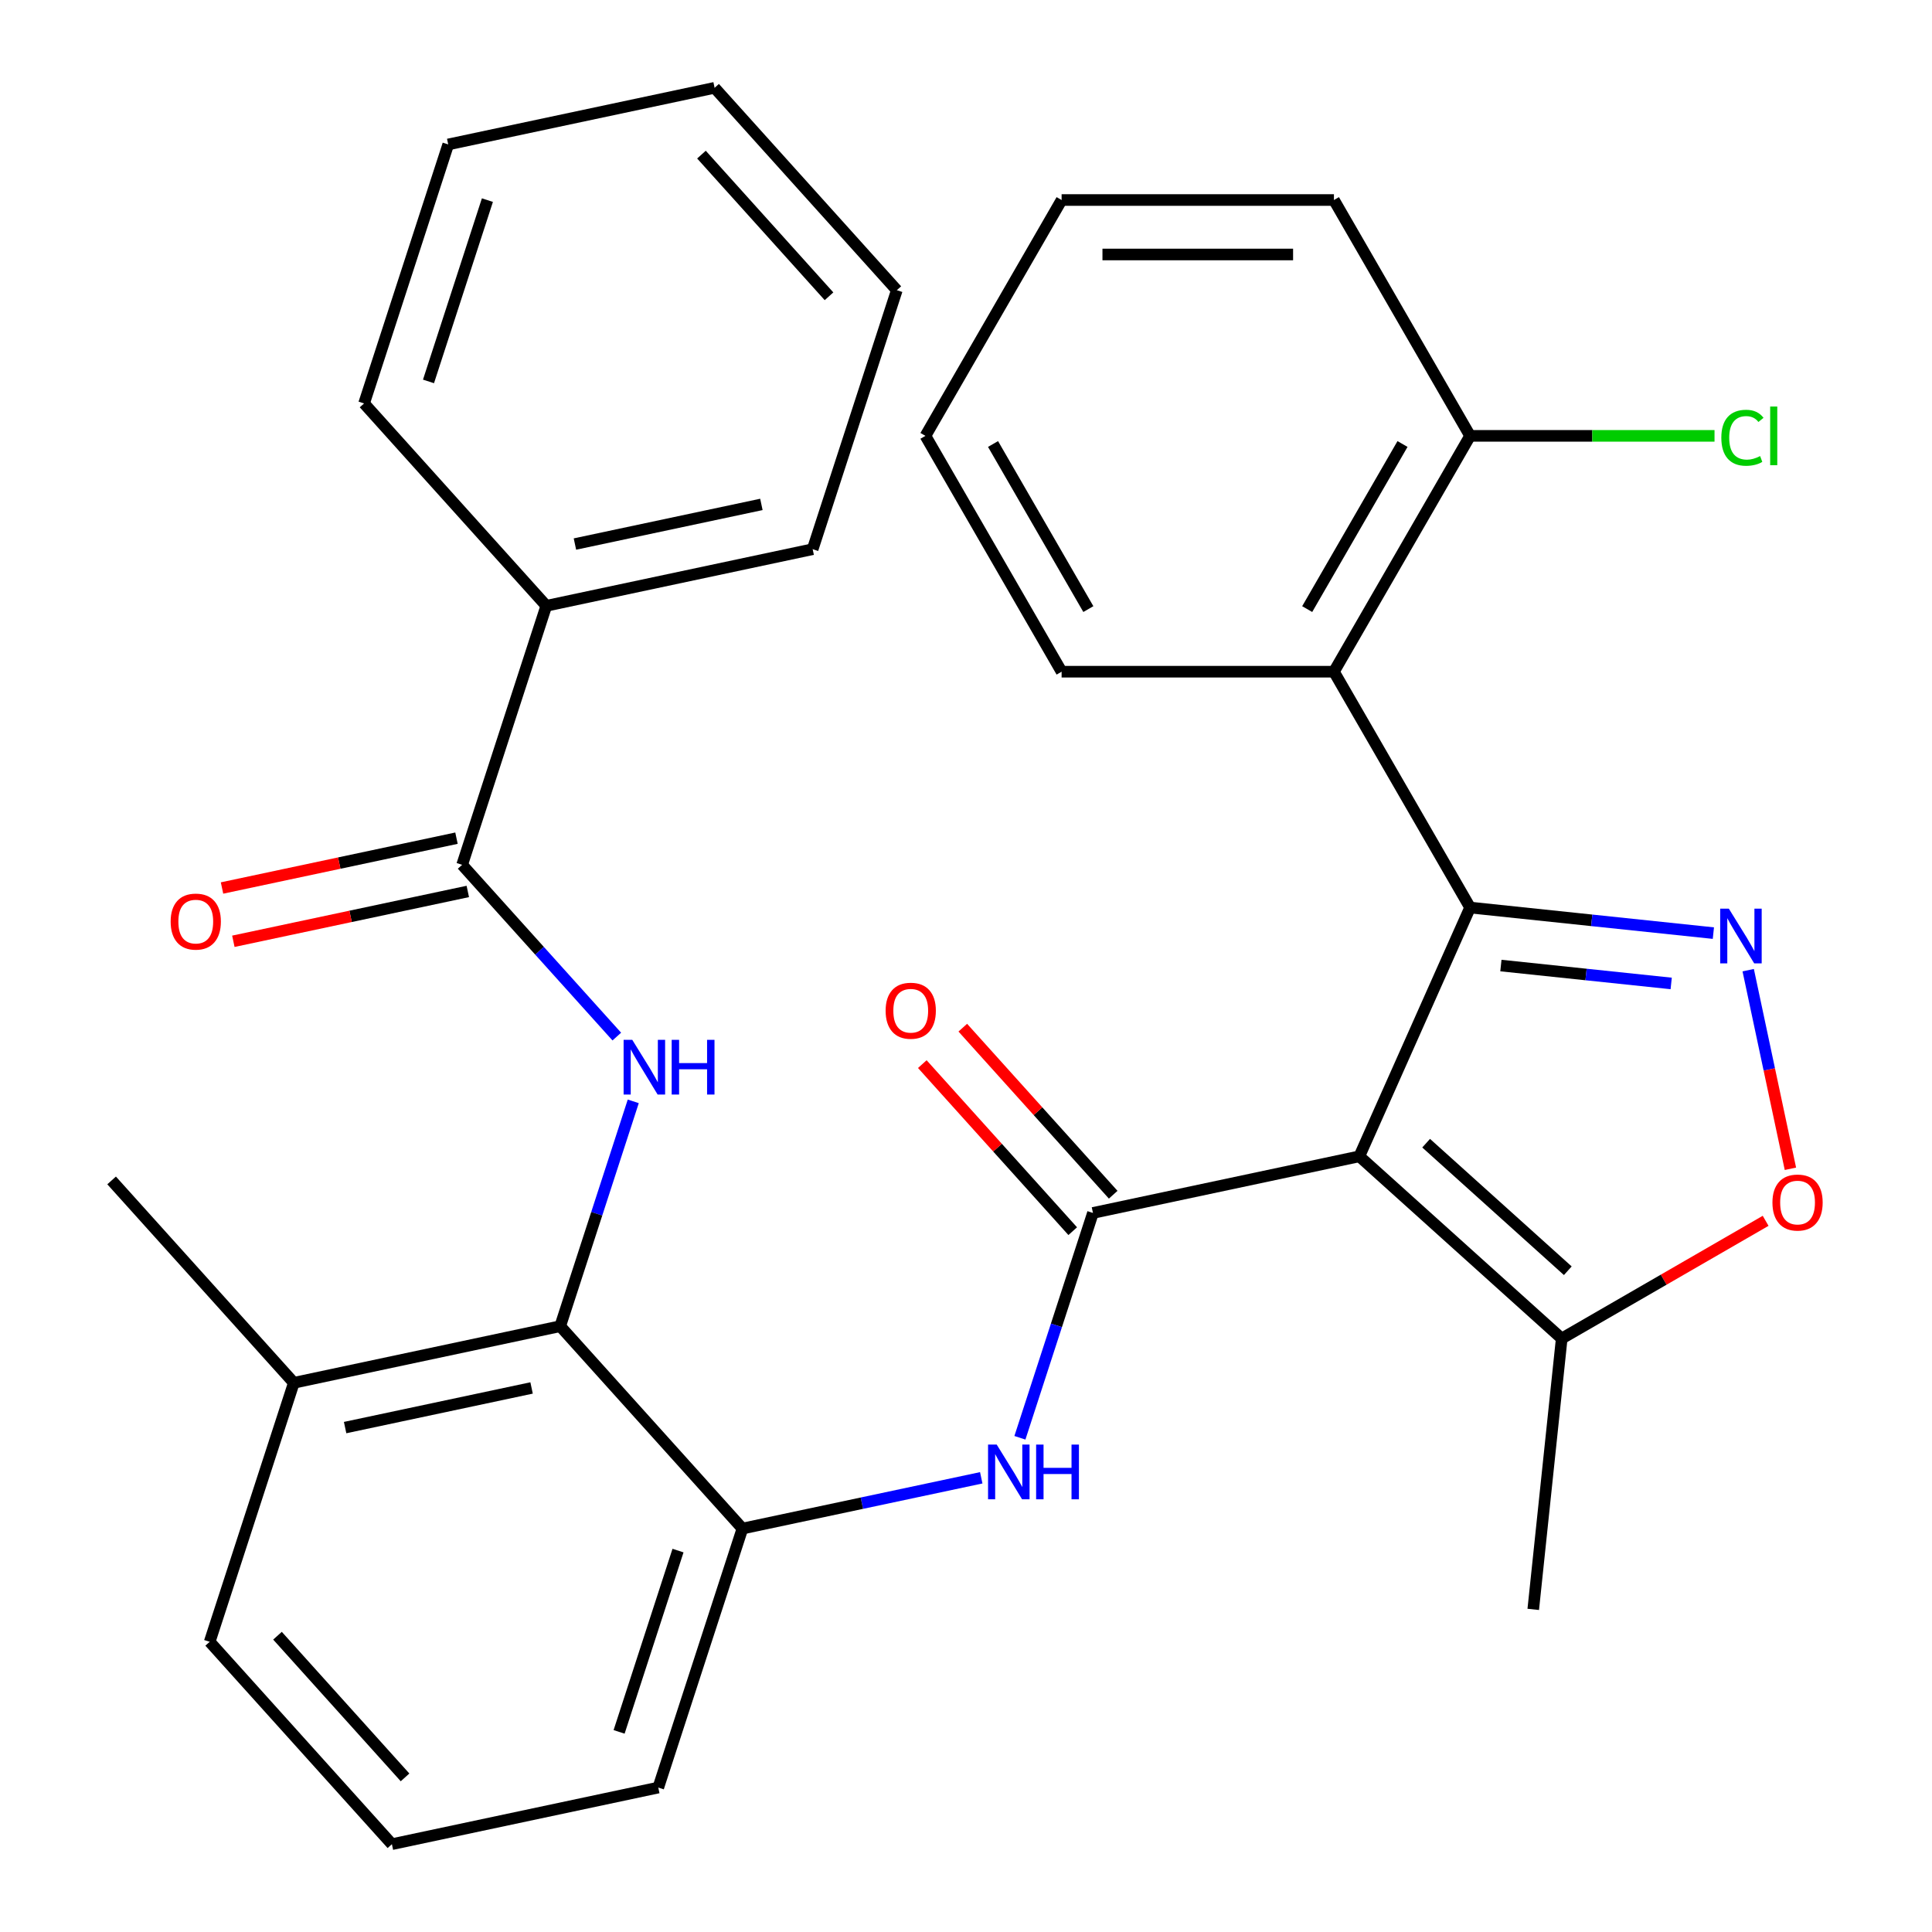<?xml version='1.0' encoding='iso-8859-1'?>
<svg version='1.1' baseProfile='full'
              xmlns='http://www.w3.org/2000/svg'
                      xmlns:rdkit='http://www.rdkit.org/xml'
                      xmlns:xlink='http://www.w3.org/1999/xlink'
                  xml:space='preserve'
width='1000px' height='1000px' viewBox='0 0 1000 1000'>
<!-- END OF HEADER -->
<rect style='opacity:1.0;fill:#FFFFFF;stroke:none' width='1000' height='1000' x='0' y='0'> </rect>
<path class='bond-0' d='M 703.59,598.513 L 760.922,469.744' style='fill:none;fill-rule:evenodd;stroke:#000000;stroke-width:6px;stroke-linecap:butt;stroke-linejoin:miter;stroke-opacity:1' />
<path class='bond-1' d='M 703.59,598.513 L 565.714,627.819' style='fill:none;fill-rule:evenodd;stroke:#000000;stroke-width:6px;stroke-linecap:butt;stroke-linejoin:miter;stroke-opacity:1' />
<path class='bond-9' d='M 703.59,598.513 L 808.34,692.831' style='fill:none;fill-rule:evenodd;stroke:#000000;stroke-width:6px;stroke-linecap:butt;stroke-linejoin:miter;stroke-opacity:1' />
<path class='bond-9' d='M 738.166,591.711 L 811.491,657.733' style='fill:none;fill-rule:evenodd;stroke:#000000;stroke-width:6px;stroke-linecap:butt;stroke-linejoin:miter;stroke-opacity:1' />
<path class='bond-2' d='M 760.922,469.744 L 823.881,476.361' style='fill:none;fill-rule:evenodd;stroke:#000000;stroke-width:6px;stroke-linecap:butt;stroke-linejoin:miter;stroke-opacity:1' />
<path class='bond-2' d='M 823.881,476.361 L 886.841,482.978' style='fill:none;fill-rule:evenodd;stroke:#0000FF;stroke-width:6px;stroke-linecap:butt;stroke-linejoin:miter;stroke-opacity:1' />
<path class='bond-2' d='M 776.863,499.766 L 820.935,504.398' style='fill:none;fill-rule:evenodd;stroke:#000000;stroke-width:6px;stroke-linecap:butt;stroke-linejoin:miter;stroke-opacity:1' />
<path class='bond-2' d='M 820.935,504.398 L 865.006,509.03' style='fill:none;fill-rule:evenodd;stroke:#0000FF;stroke-width:6px;stroke-linecap:butt;stroke-linejoin:miter;stroke-opacity:1' />
<path class='bond-4' d='M 760.922,469.744 L 690.444,347.673' style='fill:none;fill-rule:evenodd;stroke:#000000;stroke-width:6px;stroke-linecap:butt;stroke-linejoin:miter;stroke-opacity:1' />
<path class='bond-6' d='M 565.714,627.819 L 546.808,686.006' style='fill:none;fill-rule:evenodd;stroke:#000000;stroke-width:6px;stroke-linecap:butt;stroke-linejoin:miter;stroke-opacity:1' />
<path class='bond-6' d='M 546.808,686.006 L 527.903,744.192' style='fill:none;fill-rule:evenodd;stroke:#0000FF;stroke-width:6px;stroke-linecap:butt;stroke-linejoin:miter;stroke-opacity:1' />
<path class='bond-11' d='M 576.189,618.388 L 537.262,575.154' style='fill:none;fill-rule:evenodd;stroke:#000000;stroke-width:6px;stroke-linecap:butt;stroke-linejoin:miter;stroke-opacity:1' />
<path class='bond-11' d='M 537.262,575.154 L 498.335,531.921' style='fill:none;fill-rule:evenodd;stroke:#FF0000;stroke-width:6px;stroke-linecap:butt;stroke-linejoin:miter;stroke-opacity:1' />
<path class='bond-11' d='M 555.239,637.251 L 516.312,594.018' style='fill:none;fill-rule:evenodd;stroke:#000000;stroke-width:6px;stroke-linecap:butt;stroke-linejoin:miter;stroke-opacity:1' />
<path class='bond-11' d='M 516.312,594.018 L 477.385,550.785' style='fill:none;fill-rule:evenodd;stroke:#FF0000;stroke-width:6px;stroke-linecap:butt;stroke-linejoin:miter;stroke-opacity:1' />
<path class='bond-31' d='M 904.864,502.161 L 915.789,553.561' style='fill:none;fill-rule:evenodd;stroke:#0000FF;stroke-width:6px;stroke-linecap:butt;stroke-linejoin:miter;stroke-opacity:1' />
<path class='bond-31' d='M 915.789,553.561 L 926.715,604.961' style='fill:none;fill-rule:evenodd;stroke:#FF0000;stroke-width:6px;stroke-linecap:butt;stroke-linejoin:miter;stroke-opacity:1' />
<path class='bond-3' d='M 327.775,570.059 L 308.87,628.246' style='fill:none;fill-rule:evenodd;stroke:#0000FF;stroke-width:6px;stroke-linecap:butt;stroke-linejoin:miter;stroke-opacity:1' />
<path class='bond-3' d='M 308.87,628.246 L 289.964,686.432' style='fill:none;fill-rule:evenodd;stroke:#000000;stroke-width:6px;stroke-linecap:butt;stroke-linejoin:miter;stroke-opacity:1' />
<path class='bond-7' d='M 319.257,536.534 L 279.23,492.079' style='fill:none;fill-rule:evenodd;stroke:#0000FF;stroke-width:6px;stroke-linecap:butt;stroke-linejoin:miter;stroke-opacity:1' />
<path class='bond-7' d='M 279.23,492.079 L 239.204,447.625' style='fill:none;fill-rule:evenodd;stroke:#000000;stroke-width:6px;stroke-linecap:butt;stroke-linejoin:miter;stroke-opacity:1' />
<path class='bond-12' d='M 690.444,347.673 L 760.922,225.601' style='fill:none;fill-rule:evenodd;stroke:#000000;stroke-width:6px;stroke-linecap:butt;stroke-linejoin:miter;stroke-opacity:1' />
<path class='bond-12' d='M 676.601,315.266 L 725.936,229.816' style='fill:none;fill-rule:evenodd;stroke:#000000;stroke-width:6px;stroke-linecap:butt;stroke-linejoin:miter;stroke-opacity:1' />
<path class='bond-17' d='M 690.444,347.673 L 549.488,347.673' style='fill:none;fill-rule:evenodd;stroke:#000000;stroke-width:6px;stroke-linecap:butt;stroke-linejoin:miter;stroke-opacity:1' />
<path class='bond-5' d='M 913.887,631.893 L 861.114,662.362' style='fill:none;fill-rule:evenodd;stroke:#FF0000;stroke-width:6px;stroke-linecap:butt;stroke-linejoin:miter;stroke-opacity:1' />
<path class='bond-5' d='M 861.114,662.362 L 808.34,692.831' style='fill:none;fill-rule:evenodd;stroke:#000000;stroke-width:6px;stroke-linecap:butt;stroke-linejoin:miter;stroke-opacity:1' />
<path class='bond-10' d='M 507.893,764.908 L 446.087,778.045' style='fill:none;fill-rule:evenodd;stroke:#0000FF;stroke-width:6px;stroke-linecap:butt;stroke-linejoin:miter;stroke-opacity:1' />
<path class='bond-10' d='M 446.087,778.045 L 384.281,791.182' style='fill:none;fill-rule:evenodd;stroke:#000000;stroke-width:6px;stroke-linecap:butt;stroke-linejoin:miter;stroke-opacity:1' />
<path class='bond-13' d='M 236.273,433.837 L 175.597,446.734' style='fill:none;fill-rule:evenodd;stroke:#000000;stroke-width:6px;stroke-linecap:butt;stroke-linejoin:miter;stroke-opacity:1' />
<path class='bond-13' d='M 175.597,446.734 L 114.921,459.631' style='fill:none;fill-rule:evenodd;stroke:#FF0000;stroke-width:6px;stroke-linecap:butt;stroke-linejoin:miter;stroke-opacity:1' />
<path class='bond-13' d='M 242.134,461.412 L 181.458,474.309' style='fill:none;fill-rule:evenodd;stroke:#000000;stroke-width:6px;stroke-linecap:butt;stroke-linejoin:miter;stroke-opacity:1' />
<path class='bond-13' d='M 181.458,474.309 L 120.783,487.206' style='fill:none;fill-rule:evenodd;stroke:#FF0000;stroke-width:6px;stroke-linecap:butt;stroke-linejoin:miter;stroke-opacity:1' />
<path class='bond-14' d='M 239.204,447.625 L 282.761,313.568' style='fill:none;fill-rule:evenodd;stroke:#000000;stroke-width:6px;stroke-linecap:butt;stroke-linejoin:miter;stroke-opacity:1' />
<path class='bond-8' d='M 289.964,686.432 L 384.281,791.182' style='fill:none;fill-rule:evenodd;stroke:#000000;stroke-width:6px;stroke-linecap:butt;stroke-linejoin:miter;stroke-opacity:1' />
<path class='bond-15' d='M 289.964,686.432 L 152.088,715.738' style='fill:none;fill-rule:evenodd;stroke:#000000;stroke-width:6px;stroke-linecap:butt;stroke-linejoin:miter;stroke-opacity:1' />
<path class='bond-15' d='M 275.144,718.403 L 178.631,738.917' style='fill:none;fill-rule:evenodd;stroke:#000000;stroke-width:6px;stroke-linecap:butt;stroke-linejoin:miter;stroke-opacity:1' />
<path class='bond-19' d='M 808.34,692.831 L 793.606,833.014' style='fill:none;fill-rule:evenodd;stroke:#000000;stroke-width:6px;stroke-linecap:butt;stroke-linejoin:miter;stroke-opacity:1' />
<path class='bond-18' d='M 384.281,791.182 L 340.724,925.239' style='fill:none;fill-rule:evenodd;stroke:#000000;stroke-width:6px;stroke-linecap:butt;stroke-linejoin:miter;stroke-opacity:1' />
<path class='bond-18' d='M 350.936,802.579 L 320.446,896.419' style='fill:none;fill-rule:evenodd;stroke:#000000;stroke-width:6px;stroke-linecap:butt;stroke-linejoin:miter;stroke-opacity:1' />
<path class='bond-16' d='M 760.922,225.601 L 824.177,225.601' style='fill:none;fill-rule:evenodd;stroke:#000000;stroke-width:6px;stroke-linecap:butt;stroke-linejoin:miter;stroke-opacity:1' />
<path class='bond-16' d='M 824.177,225.601 L 887.433,225.601' style='fill:none;fill-rule:evenodd;stroke:#00CC00;stroke-width:6px;stroke-linecap:butt;stroke-linejoin:miter;stroke-opacity:1' />
<path class='bond-22' d='M 760.922,225.601 L 690.444,103.53' style='fill:none;fill-rule:evenodd;stroke:#000000;stroke-width:6px;stroke-linecap:butt;stroke-linejoin:miter;stroke-opacity:1' />
<path class='bond-24' d='M 282.761,313.568 L 420.637,284.262' style='fill:none;fill-rule:evenodd;stroke:#000000;stroke-width:6px;stroke-linecap:butt;stroke-linejoin:miter;stroke-opacity:1' />
<path class='bond-24' d='M 297.581,281.597 L 394.094,261.083' style='fill:none;fill-rule:evenodd;stroke:#000000;stroke-width:6px;stroke-linecap:butt;stroke-linejoin:miter;stroke-opacity:1' />
<path class='bond-25' d='M 282.761,313.568 L 188.444,208.818' style='fill:none;fill-rule:evenodd;stroke:#000000;stroke-width:6px;stroke-linecap:butt;stroke-linejoin:miter;stroke-opacity:1' />
<path class='bond-23' d='M 152.088,715.738 L 57.77,610.988' style='fill:none;fill-rule:evenodd;stroke:#000000;stroke-width:6px;stroke-linecap:butt;stroke-linejoin:miter;stroke-opacity:1' />
<path class='bond-33' d='M 152.088,715.738 L 108.531,849.795' style='fill:none;fill-rule:evenodd;stroke:#000000;stroke-width:6px;stroke-linecap:butt;stroke-linejoin:miter;stroke-opacity:1' />
<path class='bond-26' d='M 549.488,347.673 L 479.01,225.601' style='fill:none;fill-rule:evenodd;stroke:#000000;stroke-width:6px;stroke-linecap:butt;stroke-linejoin:miter;stroke-opacity:1' />
<path class='bond-26' d='M 563.331,315.266 L 513.996,229.816' style='fill:none;fill-rule:evenodd;stroke:#000000;stroke-width:6px;stroke-linecap:butt;stroke-linejoin:miter;stroke-opacity:1' />
<path class='bond-20' d='M 340.724,925.239 L 202.848,954.545' style='fill:none;fill-rule:evenodd;stroke:#000000;stroke-width:6px;stroke-linecap:butt;stroke-linejoin:miter;stroke-opacity:1' />
<path class='bond-21' d='M 202.848,954.545 L 108.531,849.795' style='fill:none;fill-rule:evenodd;stroke:#000000;stroke-width:6px;stroke-linecap:butt;stroke-linejoin:miter;stroke-opacity:1' />
<path class='bond-21' d='M 209.651,919.969 L 143.628,846.644' style='fill:none;fill-rule:evenodd;stroke:#000000;stroke-width:6px;stroke-linecap:butt;stroke-linejoin:miter;stroke-opacity:1' />
<path class='bond-32' d='M 690.444,103.53 L 549.488,103.53' style='fill:none;fill-rule:evenodd;stroke:#000000;stroke-width:6px;stroke-linecap:butt;stroke-linejoin:miter;stroke-opacity:1' />
<path class='bond-32' d='M 669.3,131.721 L 570.631,131.721' style='fill:none;fill-rule:evenodd;stroke:#000000;stroke-width:6px;stroke-linecap:butt;stroke-linejoin:miter;stroke-opacity:1' />
<path class='bond-28' d='M 420.637,284.262 L 464.194,150.205' style='fill:none;fill-rule:evenodd;stroke:#000000;stroke-width:6px;stroke-linecap:butt;stroke-linejoin:miter;stroke-opacity:1' />
<path class='bond-27' d='M 188.444,208.818 L 232.001,74.761' style='fill:none;fill-rule:evenodd;stroke:#000000;stroke-width:6px;stroke-linecap:butt;stroke-linejoin:miter;stroke-opacity:1' />
<path class='bond-27' d='M 221.789,197.421 L 252.279,103.581' style='fill:none;fill-rule:evenodd;stroke:#000000;stroke-width:6px;stroke-linecap:butt;stroke-linejoin:miter;stroke-opacity:1' />
<path class='bond-29' d='M 479.01,225.601 L 549.488,103.53' style='fill:none;fill-rule:evenodd;stroke:#000000;stroke-width:6px;stroke-linecap:butt;stroke-linejoin:miter;stroke-opacity:1' />
<path class='bond-30' d='M 232.001,74.761 L 369.877,45.455' style='fill:none;fill-rule:evenodd;stroke:#000000;stroke-width:6px;stroke-linecap:butt;stroke-linejoin:miter;stroke-opacity:1' />
<path class='bond-34' d='M 464.194,150.205 L 369.877,45.455' style='fill:none;fill-rule:evenodd;stroke:#000000;stroke-width:6px;stroke-linecap:butt;stroke-linejoin:miter;stroke-opacity:1' />
<path class='bond-34' d='M 429.097,153.356 L 363.074,80.031' style='fill:none;fill-rule:evenodd;stroke:#000000;stroke-width:6px;stroke-linecap:butt;stroke-linejoin:miter;stroke-opacity:1' />
<path  class='atom-3' d='M 894.845 470.318
L 904.125 485.318
Q 905.045 486.798, 906.525 489.478
Q 908.005 492.158, 908.085 492.318
L 908.085 470.318
L 911.845 470.318
L 911.845 498.638
L 907.965 498.638
L 898.005 482.238
Q 896.845 480.318, 895.605 478.118
Q 894.405 475.918, 894.045 475.238
L 894.045 498.638
L 890.365 498.638
L 890.365 470.318
L 894.845 470.318
' fill='#0000FF'/>
<path  class='atom-4' d='M 327.261 538.215
L 336.541 553.215
Q 337.461 554.695, 338.941 557.375
Q 340.421 560.055, 340.501 560.215
L 340.501 538.215
L 344.261 538.215
L 344.261 566.535
L 340.381 566.535
L 330.421 550.135
Q 329.261 548.215, 328.021 546.015
Q 326.821 543.815, 326.461 543.135
L 326.461 566.535
L 322.781 566.535
L 322.781 538.215
L 327.261 538.215
' fill='#0000FF'/>
<path  class='atom-4' d='M 347.661 538.215
L 351.501 538.215
L 351.501 550.255
L 365.981 550.255
L 365.981 538.215
L 369.821 538.215
L 369.821 566.535
L 365.981 566.535
L 365.981 553.455
L 351.501 553.455
L 351.501 566.535
L 347.661 566.535
L 347.661 538.215
' fill='#0000FF'/>
<path  class='atom-6' d='M 917.411 622.433
Q 917.411 615.633, 920.771 611.833
Q 924.131 608.033, 930.411 608.033
Q 936.691 608.033, 940.051 611.833
Q 943.411 615.633, 943.411 622.433
Q 943.411 629.313, 940.011 633.233
Q 936.611 637.113, 930.411 637.113
Q 924.171 637.113, 920.771 633.233
Q 917.411 629.353, 917.411 622.433
M 930.411 633.913
Q 934.731 633.913, 937.051 631.033
Q 939.411 628.113, 939.411 622.433
Q 939.411 616.873, 937.051 614.073
Q 934.731 611.233, 930.411 611.233
Q 926.091 611.233, 923.731 614.033
Q 921.411 616.833, 921.411 622.433
Q 921.411 628.153, 923.731 631.033
Q 926.091 633.913, 930.411 633.913
' fill='#FF0000'/>
<path  class='atom-7' d='M 515.897 747.716
L 525.177 762.716
Q 526.097 764.196, 527.577 766.876
Q 529.057 769.556, 529.137 769.716
L 529.137 747.716
L 532.897 747.716
L 532.897 776.036
L 529.017 776.036
L 519.057 759.636
Q 517.897 757.716, 516.657 755.516
Q 515.457 753.316, 515.097 752.636
L 515.097 776.036
L 511.417 776.036
L 511.417 747.716
L 515.897 747.716
' fill='#0000FF'/>
<path  class='atom-7' d='M 536.297 747.716
L 540.137 747.716
L 540.137 759.756
L 554.617 759.756
L 554.617 747.716
L 558.457 747.716
L 558.457 776.036
L 554.617 776.036
L 554.617 762.956
L 540.137 762.956
L 540.137 776.036
L 536.297 776.036
L 536.297 747.716
' fill='#0000FF'/>
<path  class='atom-12' d='M 458.397 523.149
Q 458.397 516.349, 461.757 512.549
Q 465.117 508.749, 471.397 508.749
Q 477.677 508.749, 481.037 512.549
Q 484.397 516.349, 484.397 523.149
Q 484.397 530.029, 480.997 533.949
Q 477.597 537.829, 471.397 537.829
Q 465.157 537.829, 461.757 533.949
Q 458.397 530.069, 458.397 523.149
M 471.397 534.629
Q 475.717 534.629, 478.037 531.749
Q 480.397 528.829, 480.397 523.149
Q 480.397 517.589, 478.037 514.789
Q 475.717 511.949, 471.397 511.949
Q 467.077 511.949, 464.717 514.749
Q 462.397 517.549, 462.397 523.149
Q 462.397 528.869, 464.717 531.749
Q 467.077 534.629, 471.397 534.629
' fill='#FF0000'/>
<path  class='atom-14' d='M 88.328 477.011
Q 88.328 470.211, 91.688 466.411
Q 95.048 462.611, 101.328 462.611
Q 107.608 462.611, 110.968 466.411
Q 114.328 470.211, 114.328 477.011
Q 114.328 483.891, 110.928 487.811
Q 107.528 491.691, 101.328 491.691
Q 95.088 491.691, 91.688 487.811
Q 88.328 483.931, 88.328 477.011
M 101.328 488.491
Q 105.648 488.491, 107.968 485.611
Q 110.328 482.691, 110.328 477.011
Q 110.328 471.451, 107.968 468.651
Q 105.648 465.811, 101.328 465.811
Q 97.008 465.811, 94.648 468.611
Q 92.328 471.411, 92.328 477.011
Q 92.328 482.731, 94.648 485.611
Q 97.008 488.491, 101.328 488.491
' fill='#FF0000'/>
<path  class='atom-17' d='M 890.957 226.581
Q 890.957 219.541, 894.237 215.861
Q 897.557 212.141, 903.837 212.141
Q 909.677 212.141, 912.797 216.261
L 910.157 218.421
Q 907.877 215.421, 903.837 215.421
Q 899.557 215.421, 897.277 218.301
Q 895.037 221.141, 895.037 226.581
Q 895.037 232.181, 897.357 235.061
Q 899.717 237.941, 904.277 237.941
Q 907.397 237.941, 911.037 236.061
L 912.157 239.061
Q 910.677 240.021, 908.437 240.581
Q 906.197 241.141, 903.717 241.141
Q 897.557 241.141, 894.237 237.381
Q 890.957 233.621, 890.957 226.581
' fill='#00CC00'/>
<path  class='atom-17' d='M 916.237 210.421
L 919.917 210.421
L 919.917 240.781
L 916.237 240.781
L 916.237 210.421
' fill='#00CC00'/>
</svg>
